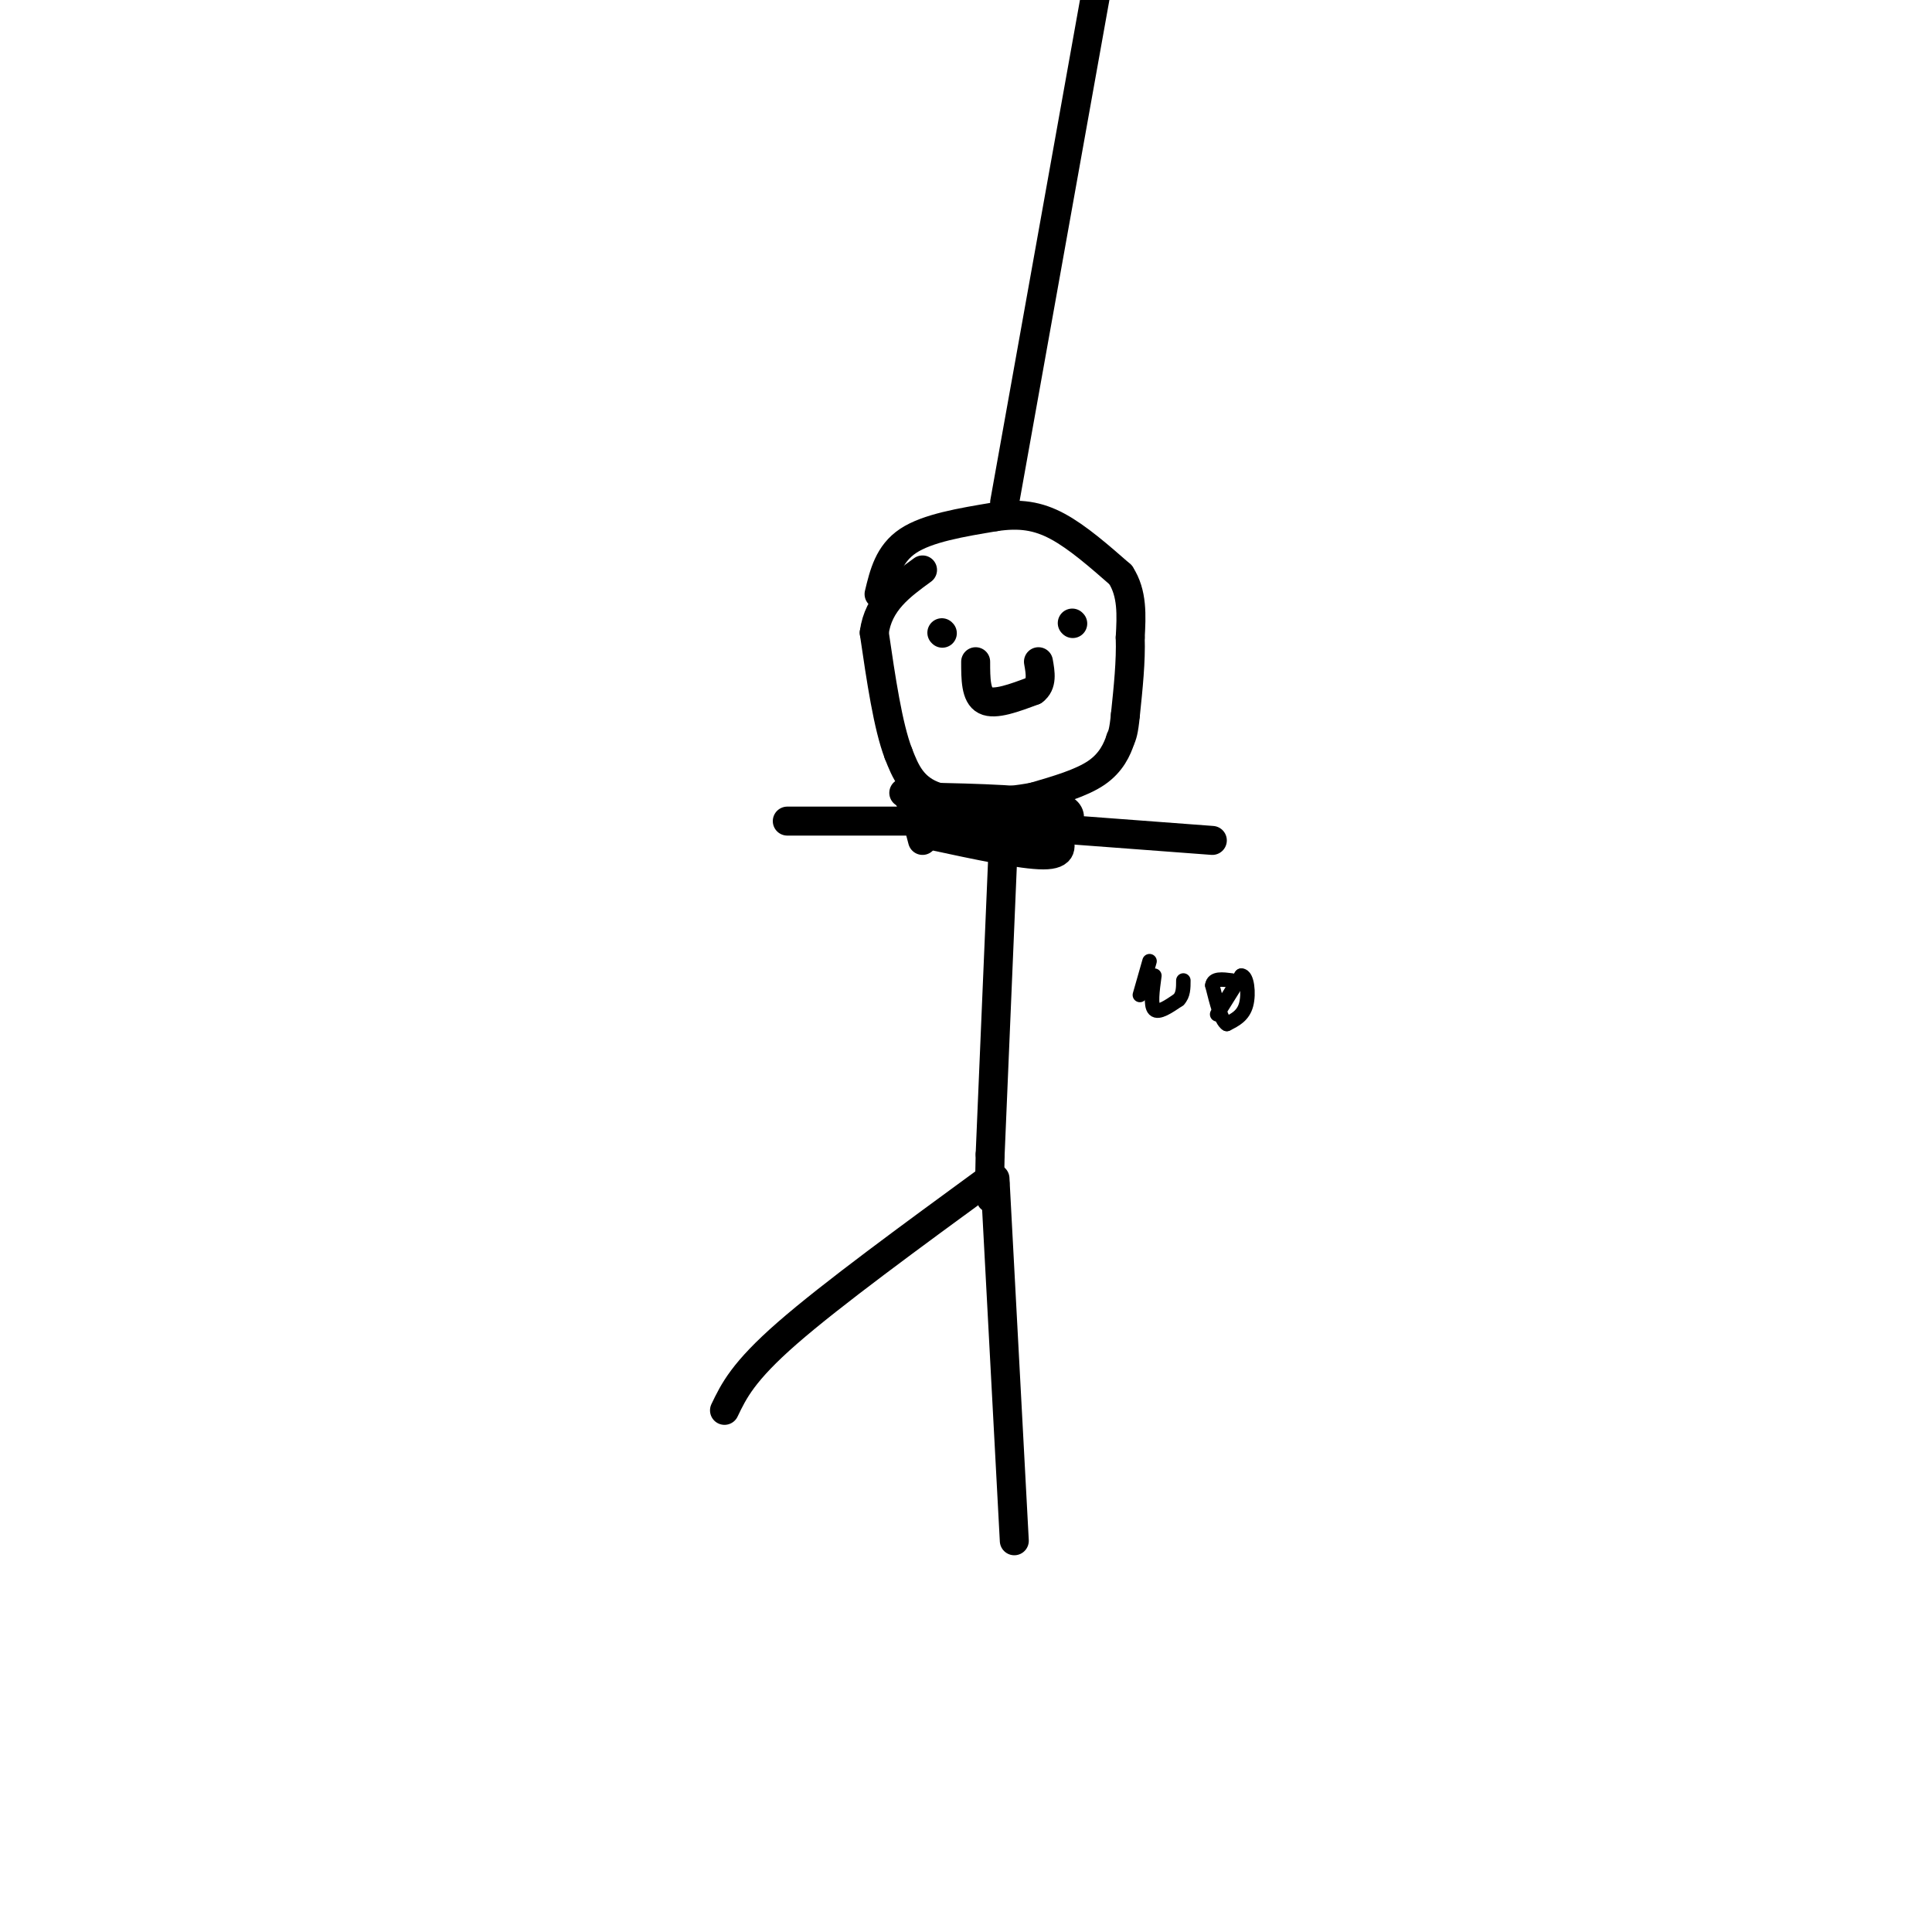 <svg viewBox='0 0 400 400' version='1.1' xmlns='http://www.w3.org/2000/svg' xmlns:xlink='http://www.w3.org/1999/xlink'><g fill='none' stroke='#000000' stroke-width='6' stroke-linecap='round' stroke-linejoin='round'><path d='M182,123c1.000,-4.167 2.000,-8.333 6,-11c4.000,-2.667 11.000,-3.833 18,-5'/><path d='M206,107c5.111,-0.778 8.889,-0.222 13,2c4.111,2.222 8.556,6.111 13,10'/><path d='M232,119c2.500,3.833 2.250,8.417 2,13'/><path d='M234,132c0.167,4.833 -0.417,10.417 -1,16'/><path d='M233,148c-0.333,3.500 -0.667,4.250 -1,5'/><path d='M232,153c-0.689,2.111 -1.911,4.889 -5,7c-3.089,2.111 -8.044,3.556 -13,5'/><path d='M214,165c-6.111,1.178 -14.889,1.622 -20,0c-5.111,-1.622 -6.556,-5.311 -8,-9'/><path d='M186,156c-2.167,-5.667 -3.583,-15.333 -5,-25'/><path d='M181,131c0.833,-6.333 5.417,-9.667 10,-13'/><path d='M208,168c0.000,0.000 -3.000,71.000 -3,71'/><path d='M205,239c-0.333,12.833 0.333,9.417 1,6'/><path d='M211,171c0.000,0.000 40.000,3.000 40,3'/><path d='M207,170c0.000,0.000 -44.000,0.000 -44,0'/><path d='M206,244c0.000,0.000 4.000,75.000 4,75'/><path d='M205,244c-16.417,12.000 -32.833,24.000 -42,32c-9.167,8.000 -11.083,12.000 -13,16'/><path d='M193,173c9.333,2.000 18.667,4.000 23,4c4.333,0.000 3.667,-2.000 3,-4'/><path d='M219,173c1.711,-1.867 4.489,-4.533 0,-6c-4.489,-1.467 -16.244,-1.733 -28,-2'/><path d='M191,165c-5.156,-0.711 -4.044,-1.489 -3,0c1.044,1.489 2.022,5.244 3,9'/><path d='M208,104c0.000,0.000 19.000,-106.000 19,-106'/><path d='M202,137c0.000,3.500 0.000,7.000 2,8c2.000,1.000 6.000,-0.500 10,-2'/><path d='M214,143c1.833,-1.333 1.417,-3.667 1,-6'/><path d='M195,131c0.000,0.000 0.100,0.100 0.1,0.1'/><path d='M222,129c0.000,0.000 0.100,0.100 0.1,0.1'/></g>
<g fill='none' stroke='#000000' stroke-width='3' stroke-linecap='round' stroke-linejoin='round'><path d='M238,199c0.000,0.000 -2.000,7.000 -2,7'/><path d='M239,202c-0.417,3.083 -0.833,6.167 0,7c0.833,0.833 2.917,-0.583 5,-2'/><path d='M244,207c1.000,-1.000 1.000,-2.500 1,-4'/><path d='M252,210c0.000,0.000 5.000,-8.000 5,-8'/><path d='M257,202c1.178,-0.089 1.622,3.689 1,6c-0.622,2.311 -2.311,3.156 -4,4'/><path d='M254,212c-1.167,-0.667 -2.083,-4.333 -3,-8'/><path d='M251,204c0.167,-1.500 2.083,-1.250 4,-1'/></g>
</svg>